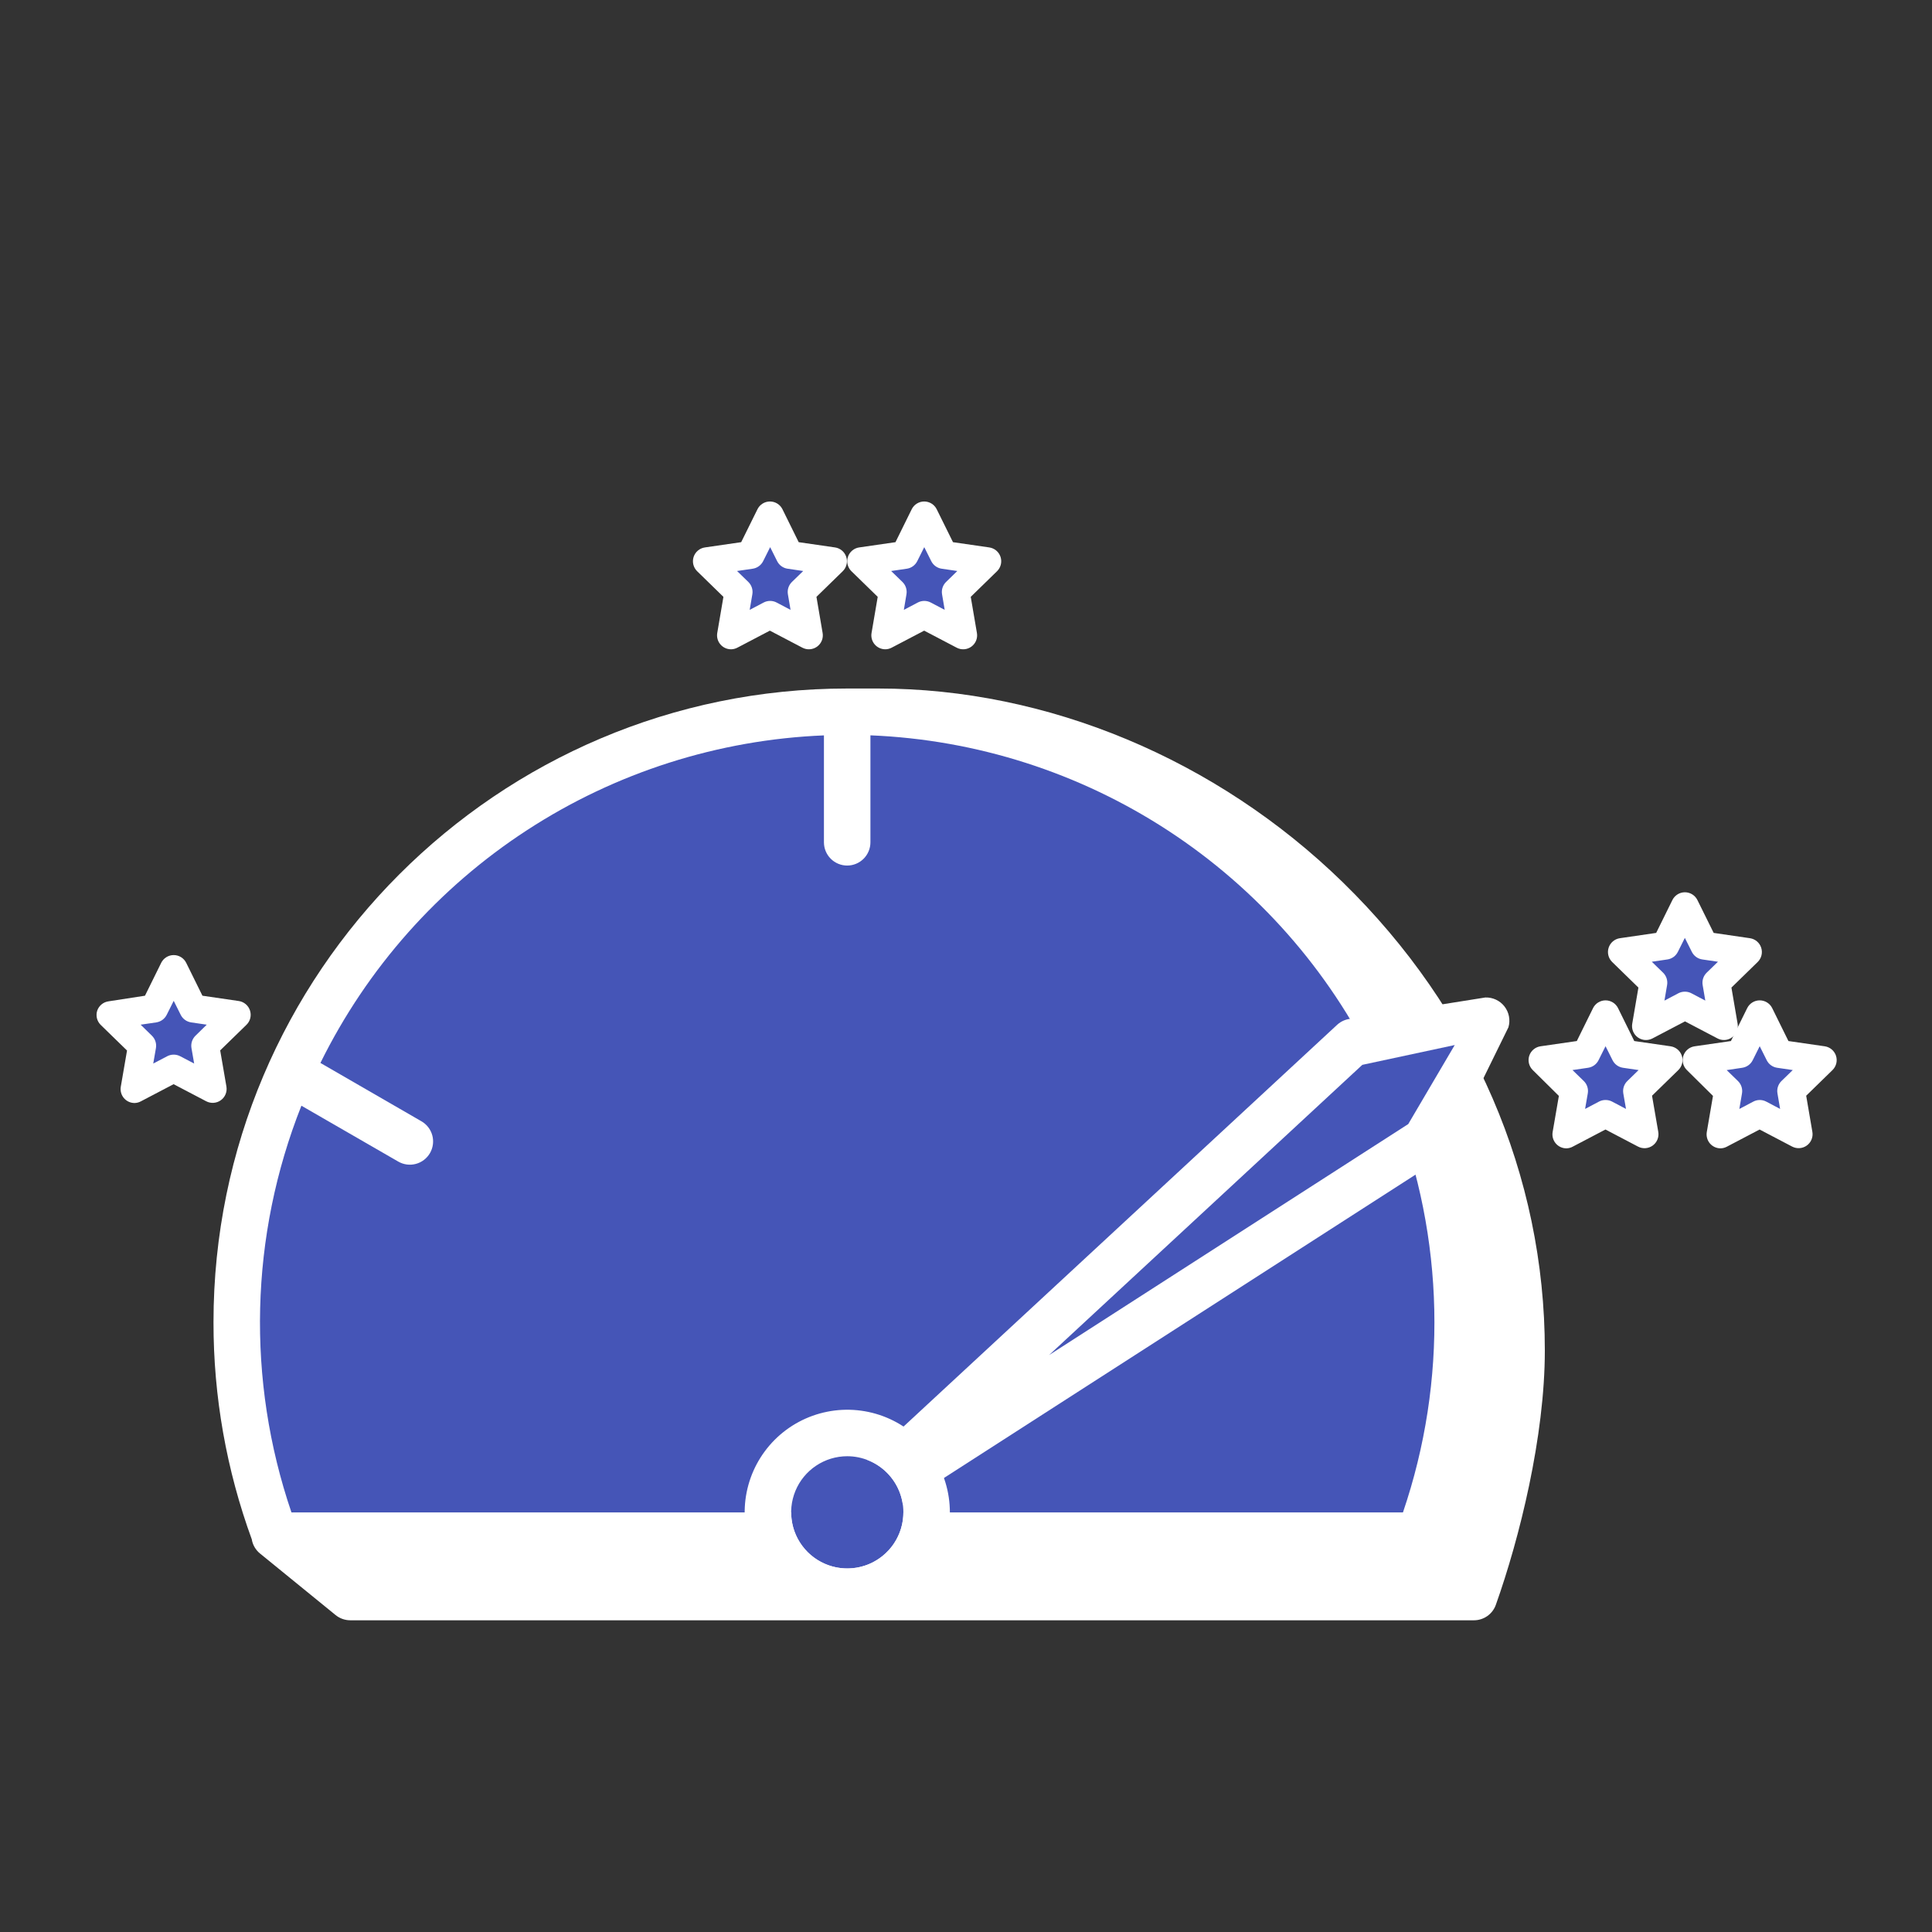 <svg xmlns="http://www.w3.org/2000/svg" xmlns:xlink="http://www.w3.org/1999/xlink" xmlns:serif="http://www.serif.com/" width="100%" height="100%" viewBox="0 0 500 500" xml:space="preserve" style="fill-rule:evenodd;clip-rule:evenodd;stroke-linejoin:round;stroke-miterlimit:2;"><rect x="0" y="0" width="500" height="500" fill="#333333" stroke="none"/> <g transform="matrix(2.169,0,0,2.169,-448.081,-238.169)"> <g transform="matrix(1,0,0,1,170.21,92.159)"> <path d="M196.587,122.913C181.516,108.225 161.331,99.799 141.201,99.799L137.457,99.799C95.767,99.799 61.848,133.718 61.848,175.414C61.839,184.262 63.39,193.042 66.429,201.352L66.429,201.401C66.556,202.031 66.897,202.598 67.394,203.004L76.414,210.349C76.908,210.753 77.528,210.975 78.167,210.975L212.24,210.975C212.812,210.975 213.371,210.798 213.838,210.469C214.306,210.139 214.66,209.673 214.853,209.134C217.676,201.202 220.699,189.065 220.699,178.787C220.699,157.919 212.135,138.073 196.587,122.913Z" style="fill:white;fill-rule:nonzero;"></path> </g> <g transform="matrix(1,0,0,1,170.21,92.159)"> <path d="M57.1,145.145L61.748,147.591L60.86,142.416L64.621,138.749L59.424,137.995L57.1,133.286L54.775,137.995L49.578,138.749L53.339,142.416L52.451,147.591L57.1,145.145Z" style="fill:rgb(69,85,183);fill-rule:nonzero;"></path> </g> <g transform="matrix(1,0,0,1,170.21,92.159)"> <path d="M52.451,149.255C52.207,149.259 51.965,149.208 51.742,149.108C51.519,149.007 51.321,148.858 51.162,148.672C51.003,148.487 50.887,148.268 50.822,148.032C50.758,147.796 50.746,147.549 50.787,147.308L51.531,142.993L48.397,139.942C48.174,139.725 48.016,139.45 47.941,139.148C47.867,138.846 47.879,138.529 47.975,138.234C48.074,137.943 48.252,137.685 48.489,137.489C48.726,137.293 49.013,137.167 49.317,137.124L53.672,136.453L55.607,132.531C55.745,132.253 55.957,132.019 56.221,131.855C56.485,131.691 56.789,131.604 57.1,131.604C57.41,131.604 57.714,131.691 57.978,131.855C58.242,132.019 58.454,132.253 58.592,132.531L60.528,136.453L64.86,137.085C65.167,137.13 65.456,137.26 65.693,137.46C65.931,137.661 66.108,137.923 66.203,138.219C66.299,138.514 66.31,138.831 66.236,139.133C66.161,139.434 66.003,139.709 65.78,139.925L62.646,142.976L63.39,147.292C63.442,147.598 63.408,147.913 63.291,148.201C63.174,148.489 62.978,148.739 62.726,148.921C62.475,149.104 62.177,149.212 61.866,149.234C61.556,149.255 61.246,149.19 60.971,149.044L57.088,147.009L53.206,149.044C52.975,149.174 52.716,149.246 52.451,149.255ZM53.156,139.909L54.498,141.223C54.692,141.411 54.837,141.643 54.92,141.899C55.005,142.155 55.025,142.427 54.981,142.693L54.659,144.546L56.323,143.675C56.562,143.549 56.829,143.483 57.1,143.483C57.37,143.483 57.637,143.549 57.876,143.675L59.54,144.546L59.218,142.693C59.174,142.427 59.195,142.155 59.279,141.899C59.363,141.643 59.508,141.411 59.701,141.223L61.043,139.909L59.185,139.637C58.918,139.598 58.664,139.495 58.446,139.337C58.228,139.178 58.051,138.969 57.932,138.727L57.1,137.063L56.268,138.727C56.148,138.969 55.971,139.178 55.753,139.337C55.535,139.495 55.281,139.598 55.014,139.637L53.156,139.909Z" style="fill:white;fill-rule:nonzero;"></path> </g> <g transform="matrix(1,0,0,1,170.21,92.159)"> <path d="M128.266,91.013L132.914,93.454L132.027,88.279L135.787,84.612L130.59,83.858L128.266,79.148L125.942,83.858L120.744,84.612L124.505,88.279L123.618,93.454L128.266,91.013Z" style="fill:rgb(69,85,183);fill-rule:nonzero;"></path> </g> <g transform="matrix(1,0,0,1,170.21,92.159)"> <path d="M123.618,95.118C123.374,95.121 123.132,95.071 122.91,94.971C122.687,94.87 122.49,94.722 122.331,94.537C122.172,94.352 122.056,94.134 121.991,93.899C121.926,93.664 121.913,93.417 121.954,93.177L122.691,88.861L119.557,85.805C119.334,85.588 119.177,85.313 119.102,85.011C119.028,84.709 119.039,84.392 119.136,84.096C119.232,83.801 119.41,83.538 119.648,83.338C119.886,83.138 120.176,83.009 120.484,82.965L124.81,82.338L126.752,78.411C126.889,78.132 127.102,77.898 127.365,77.734C127.629,77.57 127.933,77.483 128.244,77.483C128.554,77.483 128.858,77.57 129.122,77.734C129.386,77.898 129.598,78.132 129.736,78.411L131.672,82.338L136.004,82.965C136.311,83.009 136.6,83.139 136.838,83.34C137.075,83.54 137.252,83.803 137.348,84.098C137.443,84.394 137.455,84.71 137.38,85.012C137.305,85.314 137.147,85.588 136.925,85.805L133.791,88.861L134.528,93.177C134.58,93.482 134.546,93.796 134.429,94.084C134.312,94.371 134.117,94.62 133.866,94.802C133.615,94.984 133.318,95.093 133.009,95.115C132.7,95.138 132.39,95.073 132.115,94.929L128.233,92.894L124.35,94.929C124.123,95.048 123.873,95.112 123.618,95.118ZM124.317,85.777L125.664,87.086C125.858,87.275 126.002,87.508 126.085,87.765C126.168,88.022 126.188,88.295 126.141,88.562L125.825,90.414L127.489,89.538C127.728,89.412 127.994,89.347 128.263,89.347C128.533,89.347 128.798,89.412 129.037,89.538L130.701,90.414L130.385,88.562C130.339,88.295 130.358,88.022 130.441,87.765C130.524,87.508 130.669,87.275 130.862,87.086L132.21,85.777L130.352,85.505C130.085,85.467 129.831,85.364 129.612,85.205C129.394,85.047 129.218,84.837 129.098,84.596L128.266,82.932L127.434,84.596C127.314,84.837 127.138,85.047 126.919,85.205C126.701,85.364 126.447,85.467 126.18,85.505L124.317,85.777Z" style="fill:white;fill-rule:nonzero;"></path> </g> <g transform="matrix(1,0,0,1,170.21,92.159)"> <path d="M146.654,91.013L151.302,93.454L150.415,88.279L154.175,84.612L148.978,83.858L146.654,79.148L144.33,83.858L139.132,84.612L142.893,88.279L142.006,93.454L146.654,91.013Z" style="fill:rgb(69,85,183);fill-rule:nonzero;"></path> </g> <g transform="matrix(1,0,0,1,170.21,92.159)"> <path d="M142,95.118C141.758,95.117 141.52,95.064 141.301,94.962C141.082,94.86 140.888,94.711 140.732,94.526C140.576,94.342 140.463,94.125 140.399,93.892C140.335,93.659 140.323,93.415 140.364,93.177L141.101,88.861L137.967,85.805C137.745,85.588 137.587,85.314 137.512,85.012C137.437,84.71 137.449,84.394 137.544,84.098C137.64,83.803 137.817,83.54 138.054,83.34C138.292,83.139 138.581,83.009 138.888,82.965L143.22,82.338L145.156,78.411C145.294,78.132 145.506,77.898 145.77,77.734C146.034,77.57 146.338,77.483 146.648,77.483C146.959,77.483 147.263,77.57 147.527,77.734C147.79,77.898 148.003,78.132 148.14,78.411L150.082,82.338L154.408,82.965C154.716,83.009 155.006,83.138 155.244,83.338C155.482,83.538 155.66,83.801 155.756,84.096C155.853,84.392 155.864,84.709 155.79,85.011C155.715,85.313 155.558,85.588 155.335,85.805L152.201,88.861L152.938,93.177C152.99,93.482 152.956,93.796 152.839,94.084C152.722,94.371 152.527,94.62 152.276,94.802C152.025,94.984 151.728,95.093 151.419,95.115C151.11,95.138 150.8,95.073 150.526,94.929L146.643,92.894L142.76,94.929C142.525,95.052 142.265,95.116 142,95.118ZM142.704,85.777L144.052,87.086C144.246,87.275 144.39,87.508 144.473,87.765C144.556,88.022 144.576,88.295 144.529,88.562L144.219,90.414L145.883,89.538C146.121,89.412 146.387,89.347 146.657,89.347C146.926,89.347 147.192,89.412 147.43,89.538L149.094,90.414L148.778,88.562C148.732,88.295 148.751,88.022 148.834,87.765C148.918,87.508 149.062,87.275 149.255,87.086L150.598,85.777L148.739,85.505C148.472,85.467 148.219,85.364 148,85.205C147.782,85.047 147.605,84.837 147.486,84.596L146.654,82.932L145.822,84.596C145.702,84.837 145.526,85.047 145.307,85.205C145.089,85.364 144.835,85.467 144.568,85.505L142.704,85.777Z" style="fill:white;fill-rule:nonzero;"></path> </g> <g transform="matrix(1,0,0,1,170.21,92.159)"> <path d="M227.943,150.559L232.592,152.999L231.704,147.824L235.465,144.158L230.267,143.403L227.943,138.694L225.619,143.403L220.422,144.158L224.183,147.824L223.295,152.999L227.943,150.559Z" style="fill:rgb(69,85,183);fill-rule:nonzero;"></path> </g> <g transform="matrix(1,0,0,1,170.21,92.159)"> <path d="M223.295,154.664C223.05,154.667 222.808,154.617 222.585,154.516C222.363,154.415 222.165,154.267 222.006,154.081C221.847,153.895 221.731,153.676 221.666,153.441C221.601,153.205 221.589,152.958 221.631,152.717L222.374,148.407L219.262,145.328C219.04,145.112 218.882,144.837 218.807,144.535C218.732,144.234 218.744,143.917 218.839,143.622C218.935,143.326 219.112,143.063 219.349,142.863C219.587,142.663 219.876,142.533 220.183,142.488L224.515,141.861L226.451,137.934C226.589,137.656 226.801,137.421 227.065,137.258C227.329,137.094 227.633,137.007 227.943,137.007C228.254,137.007 228.558,137.094 228.822,137.258C229.085,137.421 229.298,137.656 229.435,137.934L231.371,141.861L235.703,142.488C236.011,142.533 236.3,142.663 236.537,142.863C236.775,143.063 236.951,143.326 237.047,143.622C237.143,143.917 237.154,144.234 237.079,144.535C237.005,144.837 236.847,145.112 236.624,145.328L233.49,148.385L234.233,152.694C234.287,153.001 234.254,153.317 234.137,153.606C234.021,153.895 233.825,154.145 233.573,154.329C233.321,154.512 233.023,154.621 232.712,154.643C232.401,154.664 232.09,154.599 231.815,154.453L227.932,152.417L224.049,154.453C223.818,154.582 223.56,154.654 223.295,154.664ZM227.943,148.895C228.214,148.894 228.48,148.958 228.72,149.083L230.384,149.96L230.062,148.107C230.017,147.841 230.037,147.567 230.121,147.31C230.205,147.053 230.35,146.82 230.545,146.632L231.887,145.323L230.029,145.051C229.762,145.012 229.508,144.909 229.29,144.751C229.071,144.592 228.895,144.383 228.775,144.141L227.943,142.477L227.111,144.141C226.992,144.383 226.815,144.592 226.597,144.751C226.378,144.909 226.125,145.012 225.858,145.051L223.999,145.323L225.347,146.632C225.541,146.82 225.685,147.053 225.768,147.31C225.851,147.568 225.871,147.841 225.824,148.107L225.503,149.96L227.167,149.083C227.406,148.958 227.673,148.894 227.943,148.895Z" style="fill:white;fill-rule:nonzero;"></path> </g> <g transform="matrix(1,0,0,1,170.21,92.159)"> <path d="M246.337,150.559L250.985,152.999L250.098,147.824L253.858,144.158L248.661,143.403L246.337,138.694L244.013,143.403L238.815,144.158L242.576,147.824L241.688,152.999L246.337,150.559Z" style="fill:rgb(69,85,183);fill-rule:nonzero;"></path> </g> <g transform="matrix(1,0,0,1,170.21,92.159)"> <path d="M241.688,154.664C241.444,154.667 241.202,154.617 240.979,154.516C240.756,154.415 240.558,154.267 240.399,154.081C240.24,153.895 240.124,153.676 240.06,153.441C239.995,153.205 239.983,152.958 240.024,152.717L240.762,148.407L237.65,145.328C237.427,145.111 237.27,144.836 237.195,144.534C237.121,144.232 237.132,143.915 237.229,143.62C237.325,143.324 237.503,143.061 237.741,142.861C237.979,142.661 238.269,142.532 238.577,142.488L242.903,141.861L244.845,137.934C244.982,137.656 245.195,137.421 245.458,137.258C245.722,137.094 246.026,137.007 246.337,137.007C246.647,137.007 246.951,137.094 247.215,137.258C247.479,137.421 247.691,137.656 247.829,137.934L249.765,141.861L254.097,142.488C254.404,142.533 254.693,142.663 254.931,142.863C255.168,143.063 255.345,143.326 255.441,143.622C255.536,143.917 255.548,144.234 255.473,144.535C255.398,144.837 255.24,145.112 255.018,145.328L251.884,148.385L252.621,152.694C252.675,153.001 252.641,153.315 252.524,153.604C252.408,153.892 252.213,154.141 251.962,154.324C251.711,154.507 251.413,154.616 251.104,154.639C250.794,154.662 250.484,154.597 250.208,154.453L246.326,152.417L242.443,154.453C242.212,154.582 241.953,154.654 241.688,154.664ZM246.337,148.895C246.605,148.895 246.87,148.959 247.108,149.083L248.772,149.96L248.456,148.107C248.409,147.841 248.429,147.568 248.512,147.31C248.595,147.053 248.739,146.82 248.933,146.632L250.281,145.323L248.422,145.051C248.155,145.012 247.902,144.909 247.683,144.751C247.465,144.592 247.288,144.383 247.169,144.141L246.337,142.477L245.505,144.141C245.385,144.383 245.209,144.592 244.99,144.751C244.772,144.909 244.518,145.012 244.251,145.051L242.398,145.328L243.746,146.637C243.94,146.826 244.084,147.059 244.167,147.316C244.25,147.573 244.27,147.847 244.223,148.113L243.907,149.965L245.571,149.089C245.807,148.964 246.07,148.897 246.337,148.895Z" style="fill:white;fill-rule:nonzero;"></path> </g> <g transform="matrix(1,0,0,1,170.21,92.159)"> <path d="M237.428,137.635L242.077,140.075L241.189,134.9L244.95,131.234L239.753,130.479L237.428,125.77L235.104,130.479L229.912,131.234L233.668,134.9L232.78,140.075L237.428,137.635Z" style="fill:rgb(69,85,183);fill-rule:nonzero;"></path> </g> <g transform="matrix(1,0,0,1,170.21,92.159)"> <path d="M242.077,141.739C241.808,141.74 241.544,141.675 241.306,141.551L237.423,139.515L233.54,141.551C233.265,141.695 232.956,141.759 232.647,141.736C232.337,141.714 232.041,141.605 231.79,141.423C231.539,141.241 231.344,140.992 231.227,140.705C231.11,140.418 231.075,140.104 231.127,139.798L231.865,135.482L228.731,132.426C228.51,132.209 228.353,131.935 228.28,131.634C228.206,131.334 228.217,131.018 228.313,130.724C228.409,130.429 228.585,130.167 228.821,129.967C229.058,129.767 229.345,129.637 229.652,129.592L233.984,128.959L235.92,125.038C236.057,124.759 236.27,124.525 236.533,124.361C236.797,124.197 237.101,124.11 237.412,124.11C237.722,124.11 238.027,124.197 238.29,124.361C238.554,124.525 238.766,124.759 238.904,125.038L240.845,128.959L245.172,129.592C245.479,129.636 245.767,129.766 246.004,129.965C246.241,130.165 246.418,130.427 246.514,130.722C246.611,131.016 246.623,131.332 246.549,131.633C246.476,131.934 246.319,132.209 246.098,132.426L242.964,135.482L243.702,139.798C243.743,140.039 243.73,140.285 243.665,140.52C243.6,140.755 243.483,140.973 243.325,141.158C243.166,141.344 242.968,141.492 242.746,141.592C242.524,141.693 242.282,141.743 242.038,141.739L242.077,141.739ZM237.406,135.971C237.677,135.969 237.943,136.034 238.183,136.159L239.847,137.036L239.531,135.183C239.484,134.917 239.504,134.643 239.587,134.386C239.67,134.129 239.814,133.896 240.008,133.707L241.356,132.398L239.492,132.127C239.225,132.088 238.971,131.985 238.753,131.827C238.534,131.668 238.358,131.459 238.238,131.217L237.406,129.553L236.574,131.217C236.455,131.459 236.278,131.668 236.06,131.827C235.841,131.985 235.588,132.088 235.321,132.127L233.462,132.398L234.81,133.707C235.004,133.896 235.148,134.129 235.231,134.386C235.314,134.643 235.334,134.917 235.287,135.183L234.971,137.036L236.635,136.159C236.873,136.035 237.138,135.97 237.406,135.971Z" style="fill:white;fill-rule:nonzero;"></path> </g> <g transform="matrix(1,0,0,1,170.21,92.159)"> <path d="M202.711,149.877L191.711,156.228C191.074,156.59 190.32,156.685 189.614,156.493C188.907,156.302 188.305,155.838 187.938,155.204C187.572,154.569 187.472,153.816 187.659,153.108C187.846,152.4 188.306,151.795 188.938,151.424L200.459,144.768C194.91,133.378 186.381,123.703 175.777,116.769C165.173,109.835 152.89,105.901 140.231,105.385L140.231,118.149C140.231,118.884 139.938,119.59 139.418,120.11C138.898,120.63 138.193,120.922 137.457,120.922C136.722,120.922 136.016,120.63 135.496,120.11C134.976,119.59 134.684,118.884 134.684,118.149L134.684,105.391C122.082,105.905 109.851,109.806 99.279,116.684C88.706,123.562 80.183,133.162 74.606,144.474L86.648,151.43C86.966,151.611 87.245,151.853 87.469,152.142C87.693,152.431 87.858,152.761 87.954,153.114C88.049,153.467 88.074,153.836 88.027,154.198C87.98,154.561 87.862,154.911 87.679,155.228C87.496,155.544 87.252,155.822 86.962,156.044C86.671,156.266 86.34,156.429 85.986,156.522C85.632,156.616 85.264,156.638 84.901,156.589C84.539,156.539 84.19,156.418 83.874,156.233L72.337,149.577C66.183,165.098 65.762,182.304 71.15,198.107L203.77,198.107C209.119,182.412 208.743,165.332 202.711,149.888L202.711,149.877Z" style="fill:rgb(69,85,183);fill-rule:nonzero;"></path> </g> <g transform="matrix(1,0,0,1,170.21,92.159)"> <path d="M210.299,141.54L197.796,141.967L136.57,198.695L206.771,153.543L210.299,141.54Z" style="fill:rgb(69,85,183);fill-rule:nonzero;"></path> </g> <g transform="matrix(1,0,0,1,170.21,92.159)"> <path d="M136.57,201.468C136.012,201.468 135.467,201.301 135.006,200.986C134.545,200.672 134.189,200.226 133.985,199.707C133.782,199.188 133.739,198.619 133.864,198.075C133.988,197.531 134.274,197.038 134.684,196.659L195.91,139.931C196.399,139.478 197.035,139.216 197.702,139.193L213.599,136.664C214.038,136.649 214.473,136.738 214.871,136.924C215.268,137.11 215.615,137.388 215.884,137.734C216.154,138.081 216.338,138.488 216.42,138.92C216.502,139.352 216.48,139.797 216.356,140.219L209.433,154.325C209.244,154.964 208.83,155.513 208.269,155.873L138.067,201.03C137.62,201.316 137.1,201.468 136.57,201.468ZM198.922,144.701L161.547,179.33L204.402,151.768L209.949,142.338L198.922,144.701Z" style="fill:white;fill-rule:nonzero;"></path> </g> <g transform="matrix(1,0,0,1,170.21,92.159)"> <path d="M137.468,204.791C141.166,204.791 144.163,201.793 144.163,198.095C144.163,194.398 141.166,191.4 137.468,191.4C133.771,191.4 130.773,194.398 130.773,198.095C130.773,201.793 133.771,204.791 137.468,204.791Z" style="fill:rgb(69,85,183);fill-rule:nonzero;"></path> </g> <g transform="matrix(1,0,0,1,170.21,92.159)"> <path d="M137.468,210.337C135.047,210.337 132.68,209.619 130.667,208.274C128.654,206.929 127.085,205.017 126.158,202.78C125.232,200.543 124.989,198.082 125.461,195.707C125.934,193.332 127.1,191.151 128.812,189.439C130.524,187.727 132.705,186.561 135.08,186.089C137.455,185.616 139.916,185.859 142.153,186.785C144.39,187.712 146.302,189.281 147.647,191.294C148.992,193.307 149.71,195.674 149.71,198.095C149.707,201.341 148.416,204.453 146.121,206.749C143.826,209.044 140.714,210.334 137.468,210.337ZM137.468,191.4C136.144,191.4 134.85,191.793 133.749,192.529C132.648,193.264 131.789,194.31 131.283,195.533C130.776,196.757 130.643,198.103 130.902,199.402C131.16,200.7 131.798,201.893 132.734,202.83C133.67,203.766 134.863,204.404 136.162,204.662C137.461,204.92 138.807,204.788 140.03,204.281C141.254,203.774 142.299,202.916 143.035,201.815C143.771,200.714 144.163,199.42 144.163,198.095C144.16,196.321 143.454,194.62 142.199,193.365C140.944,192.11 139.243,191.403 137.468,191.4Z" style="fill:white;fill-rule:nonzero;"></path> </g> </g> </svg>